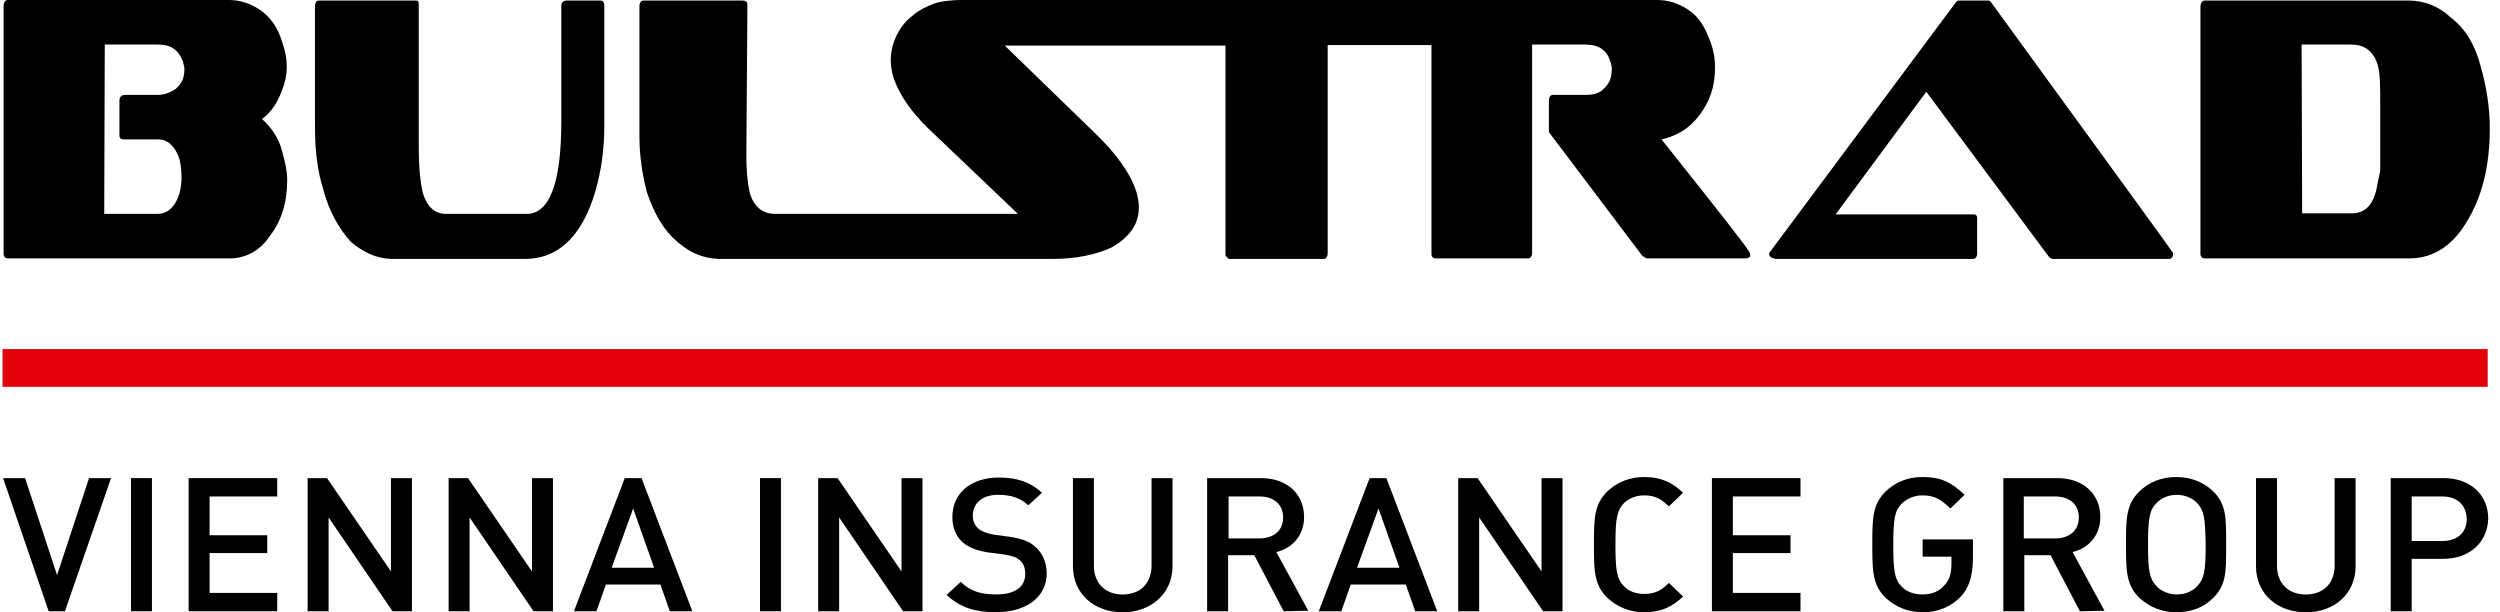 <svg width="196" height="48" viewBox="0 0 196 48" fill="none" xmlns="http://www.w3.org/2000/svg">
<path d="M0.652 20.26H17.994C19.227 20.26 20.378 19.685 21.159 18.493C22.063 17.343 22.515 15.863 22.515 14.137C22.515 13.397 22.351 12.699 22.145 11.959C21.898 10.931 21.364 10.069 20.542 9.329C21.323 8.753 21.775 8.014 22.145 6.986C22.597 5.836 22.597 4.644 22.145 3.37C21.816 2.219 21.241 1.356 20.337 0.74C19.638 0.288 18.857 0 17.953 0H0.611C0.405 0 0.282 0.205 0.282 0.452V19.931C0.323 20.137 0.405 20.26 0.652 20.26ZM8.214 3.493H12.405C13.433 3.493 14.008 3.945 14.337 4.808C14.378 5.014 14.46 5.26 14.46 5.384C14.46 6.123 14.255 6.534 13.761 6.986C13.309 7.274 12.857 7.438 12.405 7.438H9.816C9.57 7.438 9.364 7.562 9.364 7.89V10.644C9.364 10.685 9.364 10.685 9.364 10.685C9.405 10.931 9.611 10.931 9.816 10.931H12.405C13.186 10.931 13.761 11.507 14.09 12.534C14.296 13.562 14.296 14.589 13.967 15.452C13.638 16.315 13.063 16.767 12.364 16.767H8.172L8.214 3.493ZM53.09 18.945C52.063 18.082 51.282 16.767 50.707 15.041C50.378 13.726 50.131 12.288 50.131 10.685V0.493C50.131 0.205 50.255 0.041 50.46 0.041H58.145C58.392 0.041 58.597 0.082 58.597 0.37L58.515 12.123C58.515 13.603 58.638 14.589 58.844 15.329C59.172 16.192 59.748 16.767 60.775 16.767H79.803L72.775 10.069C71.419 8.753 70.515 7.438 70.063 6.123C69.611 4.685 69.857 3.37 70.638 2.178C70.967 1.726 71.172 1.521 71.583 1.192C72.077 0.781 72.652 0.493 73.227 0.288C73.761 0.082 74.707 0 75.364 0H129.94C130.844 0 131.625 0.288 132.323 0.74C133.227 1.315 133.72 2.219 134.131 3.37C134.378 4.068 134.46 4.685 134.46 5.26C134.46 6.863 134.008 8.014 133.227 9.041C132.446 10.069 131.501 10.644 130.268 10.931C134.912 16.767 137.172 19.644 137.172 19.808C137.296 20.096 137.214 20.26 136.72 20.26H129.118C128.994 20.26 128.912 20.096 128.789 20.096L121.433 10.356V7.89C121.433 7.603 121.556 7.438 121.762 7.438H124.351C124.926 7.438 125.378 7.315 125.707 6.986C126.159 6.575 126.364 6.123 126.364 5.384C126.364 5.26 126.323 5.014 126.241 4.808C125.994 3.945 125.337 3.493 124.309 3.493H120.118V19.808C120.118 20.096 119.994 20.26 119.789 20.26H112.556C112.351 20.26 112.227 20.096 112.227 19.973V3.534H104.09V19.849C104.09 20.137 103.967 20.301 103.762 20.301H96.405C96.282 20.301 96.159 20.137 96.077 20.014V3.575H78.775L85.803 10.397C87.487 12 88.638 13.603 89.09 15.041C89.666 16.931 88.967 18.37 87.159 19.397C85.926 19.973 84.323 20.301 82.515 20.301H56.378C55.104 20.26 54.077 19.808 53.09 18.945ZM139.145 20.26C138.898 20.26 138.775 20.137 138.693 19.973C138.693 19.973 138.693 19.808 138.816 19.685L153.323 0.205C153.446 0.041 153.529 0.041 153.652 0.041H155.789C155.912 0.041 156.035 0.041 156.118 0.205C165.529 13.151 170.296 19.685 170.378 19.849C170.378 20.137 170.255 20.301 170.049 20.301H160.967C160.844 20.301 160.72 20.219 160.638 20.137L151.022 7.192L143.912 16.808H154.679C154.803 16.808 155.008 16.808 155.008 17.096V19.849C155.008 20.137 154.885 20.301 154.679 20.301H139.145M27.488 18.945C26.583 17.918 25.803 16.603 25.351 14.877C24.898 13.438 24.693 11.836 24.693 9.945V0.493C24.693 0.205 24.816 0.041 25.022 0.041H32.501C32.748 0.041 32.83 0.041 32.83 0.329V11.384C32.83 13.151 32.953 14.301 33.159 15.164C33.487 16.192 34.063 16.767 34.967 16.767H41.296C43.104 16.767 44.008 14.301 44.008 9.493V0.493C44.008 0.205 44.131 0.041 44.46 0.041H47.049C47.172 0.041 47.296 0.041 47.378 0.329V9.945C47.378 12.699 46.761 15.37 45.816 17.178C44.666 19.356 43.063 20.301 41.131 20.301H30.693C29.501 20.26 28.515 19.808 27.488 18.945ZM172.885 20.26H188.871C190.803 20.26 192.364 19.233 193.515 17.178C194.625 15.288 195.2 12.945 195.2 10.069C195.2 8.466 194.953 6.863 194.501 5.26C194.049 3.493 193.268 2.219 192.118 1.356C191.214 0.493 190.063 0.041 188.83 0.041H172.844C172.638 0.041 172.515 0.288 172.515 0.493V19.973C172.556 20.137 172.638 20.26 172.885 20.26ZM180.446 3.493H184.309C185.337 3.493 185.994 3.945 186.364 4.932C186.611 5.671 186.611 6.658 186.611 8.137V11.342V13.397C186.488 13.973 186.364 14.548 186.282 15C185.953 16.151 185.378 16.726 184.351 16.726H180.488L180.446 3.493Z" fill="black"/>
<path d="M195.035 27.367H0.2V30.326H195.035V27.367Z" fill="#E3000B"/>
<path d="M5.09 47.923H3.816L0.241 37.484H1.967L4.474 45.087L6.981 37.484H8.707L5.09 47.923Z" fill="black"/>
<path d="M10.268 47.923V37.484H11.912V47.923H10.268Z" fill="black"/>
<path d="M14.789 47.923V37.484H21.734V38.923H16.433V41.964H20.953V43.361H16.433V46.484H21.734V47.923H14.789Z" fill="black"/>
<path d="M30.775 47.923L25.762 40.567V47.923H24.118V37.484H25.638L30.652 44.799V37.484H32.296V47.923H30.775Z" fill="black"/>
<path d="M41.83 47.923L36.816 40.567V47.923H35.172V37.484H36.693L41.707 44.799V37.484H43.351V47.923H41.83Z" fill="black"/>
<path d="M52.515 47.923L51.776 45.827H47.502L46.762 47.923H44.995L48.981 37.484H50.296L54.282 47.923H52.515ZM49.639 39.868L47.954 44.512H51.282L49.639 39.868Z" fill="black"/>
<path d="M59.584 47.923V37.484H61.227V47.923H59.584Z" fill="black"/>
<path d="M70.803 47.923L65.789 40.567V47.923H64.145V37.484H65.666L70.679 44.799V37.484H72.323V47.923H70.803Z" fill="black"/>
<path d="M78.076 47.999C76.433 47.999 75.282 47.629 74.213 46.643L75.323 45.616C76.104 46.396 76.967 46.602 78.118 46.602C79.556 46.602 80.378 46.026 80.378 44.999C80.378 44.547 80.255 44.177 79.967 43.931C79.679 43.684 79.433 43.602 78.775 43.479L77.501 43.314C76.638 43.191 75.898 42.903 75.446 42.492C74.912 41.999 74.666 41.342 74.666 40.52C74.666 38.712 76.063 37.438 78.323 37.438C79.761 37.438 80.789 37.807 81.693 38.629L80.624 39.616C79.967 38.999 79.186 38.794 78.241 38.794C76.967 38.794 76.268 39.492 76.268 40.438C76.268 40.807 76.392 41.136 76.679 41.424C76.967 41.67 77.419 41.835 77.912 41.917L79.145 42.081C80.172 42.246 80.707 42.451 81.159 42.862C81.734 43.355 82.063 44.095 82.063 44.999C82.022 46.889 80.378 47.999 78.076 47.999Z" fill="black"/>
<path d="M88.022 48.005C85.803 48.005 84.118 46.567 84.118 44.389V37.484H85.762V44.347C85.762 45.745 86.666 46.608 88.022 46.608C89.378 46.608 90.282 45.745 90.282 44.347V37.484H91.926V44.389C91.926 46.567 90.2 48.005 88.022 48.005Z" fill="black"/>
<path d="M100.638 47.923L98.337 43.526H96.282V47.923H94.638V37.484H98.871C100.926 37.484 102.241 38.758 102.241 40.526C102.241 42.005 101.296 42.991 100.063 43.279L102.57 47.882L100.638 47.923ZM98.748 38.923H96.323V42.21H98.748C99.858 42.21 100.597 41.594 100.597 40.567C100.597 39.539 99.858 38.923 98.748 38.923Z" fill="black"/>
<path d="M110.953 47.923L110.213 45.827H105.898L105.158 47.923H103.391L107.378 37.484H108.693L112.679 47.923H110.953ZM108.076 39.868L106.391 44.512H109.72L108.076 39.868Z" fill="black"/>
<path d="M120.98 47.923L115.967 40.567V47.923H114.323V37.484H115.843L120.857 44.799V37.484H122.501V47.923H120.98Z" fill="black"/>
<path d="M128.912 48.001C127.761 48.001 126.816 47.59 126.035 46.892C124.966 45.864 124.966 44.714 124.966 42.7C124.966 40.686 124.966 39.535 126.035 38.508C126.775 37.809 127.761 37.398 128.912 37.398C130.268 37.398 131.131 37.85 131.953 38.631L130.843 39.7C130.268 39.166 129.816 38.837 128.912 38.837C128.254 38.837 127.679 39.083 127.309 39.453C126.775 40.029 126.651 40.604 126.651 42.7C126.651 44.796 126.775 45.412 127.309 45.946C127.679 46.357 128.254 46.563 128.912 46.563C129.816 46.563 130.309 46.234 130.843 45.7L131.953 46.768C131.131 47.549 130.268 48.001 128.912 48.001Z" fill="black"/>
<path d="M134.214 47.923V37.484H141.159V38.923H135.857V41.964H140.378V43.361H135.857V46.484H141.159V47.923H134.214Z" fill="black"/>
<path d="M153.693 46.809C152.912 47.59 151.926 48.001 150.734 48.001C149.583 48.001 148.638 47.59 147.857 46.892C146.789 45.864 146.789 44.714 146.789 42.7C146.789 40.686 146.789 39.535 147.857 38.508C148.597 37.809 149.542 37.398 150.734 37.398C152.213 37.398 153.035 37.85 154.022 38.796L152.912 39.864C152.213 39.207 151.72 38.837 150.734 38.837C150.076 38.837 149.501 39.083 149.09 39.494C148.556 40.029 148.433 40.645 148.433 42.741C148.433 44.837 148.556 45.453 149.09 45.987C149.46 46.398 150.076 46.604 150.734 46.604C151.474 46.604 152.049 46.357 152.46 45.864C152.871 45.453 152.994 44.837 152.994 44.22V43.645H150.734V42.289H154.679V43.85C154.638 45.207 154.392 46.07 153.693 46.809Z" fill="black"/>
<path d="M163.063 47.923L160.762 43.526H158.707V47.923H157.063V37.484H161.296C163.351 37.484 164.666 38.758 164.666 40.526C164.666 42.005 163.721 42.991 162.488 43.279L164.995 47.882L163.063 47.923ZM161.132 38.923H158.666V42.21H161.132C162.241 42.21 162.981 41.594 162.981 40.567C162.981 39.539 162.241 38.923 161.132 38.923Z" fill="black"/>
<path d="M173.501 46.892C172.761 47.631 171.775 48.001 170.624 48.001C169.474 48.001 168.529 47.59 167.748 46.892C166.679 45.864 166.679 44.714 166.679 42.7C166.679 40.686 166.679 39.535 167.748 38.508C168.487 37.809 169.433 37.398 170.624 37.398C171.775 37.398 172.761 37.809 173.501 38.508C174.57 39.535 174.529 40.686 174.529 42.7C174.529 44.714 174.57 45.864 173.501 46.892ZM172.268 39.453C171.898 39.042 171.282 38.796 170.666 38.796C170.008 38.796 169.433 39.042 169.063 39.453C168.529 39.987 168.405 40.604 168.405 42.7C168.405 44.796 168.529 45.371 169.063 45.946C169.433 46.357 170.049 46.604 170.666 46.604C171.323 46.604 171.898 46.357 172.268 45.946C172.803 45.371 172.926 44.796 172.926 42.7C172.885 40.604 172.803 40.029 172.268 39.453Z" fill="black"/>
<path d="M180.775 48.005C178.556 48.005 176.871 46.567 176.871 44.389V37.484H178.515V44.347C178.515 45.745 179.419 46.608 180.775 46.608C182.131 46.608 183.035 45.745 183.035 44.347V37.484H184.679V44.389C184.679 46.567 182.994 48.005 180.775 48.005Z" fill="black"/>
<path d="M191.542 43.813H189.076V47.923H187.432V37.484H191.583C193.72 37.484 195.076 38.84 195.076 40.649C195.035 42.457 193.679 43.813 191.542 43.813ZM191.46 38.923H189.076V42.416H191.46C192.61 42.416 193.391 41.8 193.391 40.69C193.35 39.539 192.61 38.923 191.46 38.923Z" fill="black"/>
</svg>
